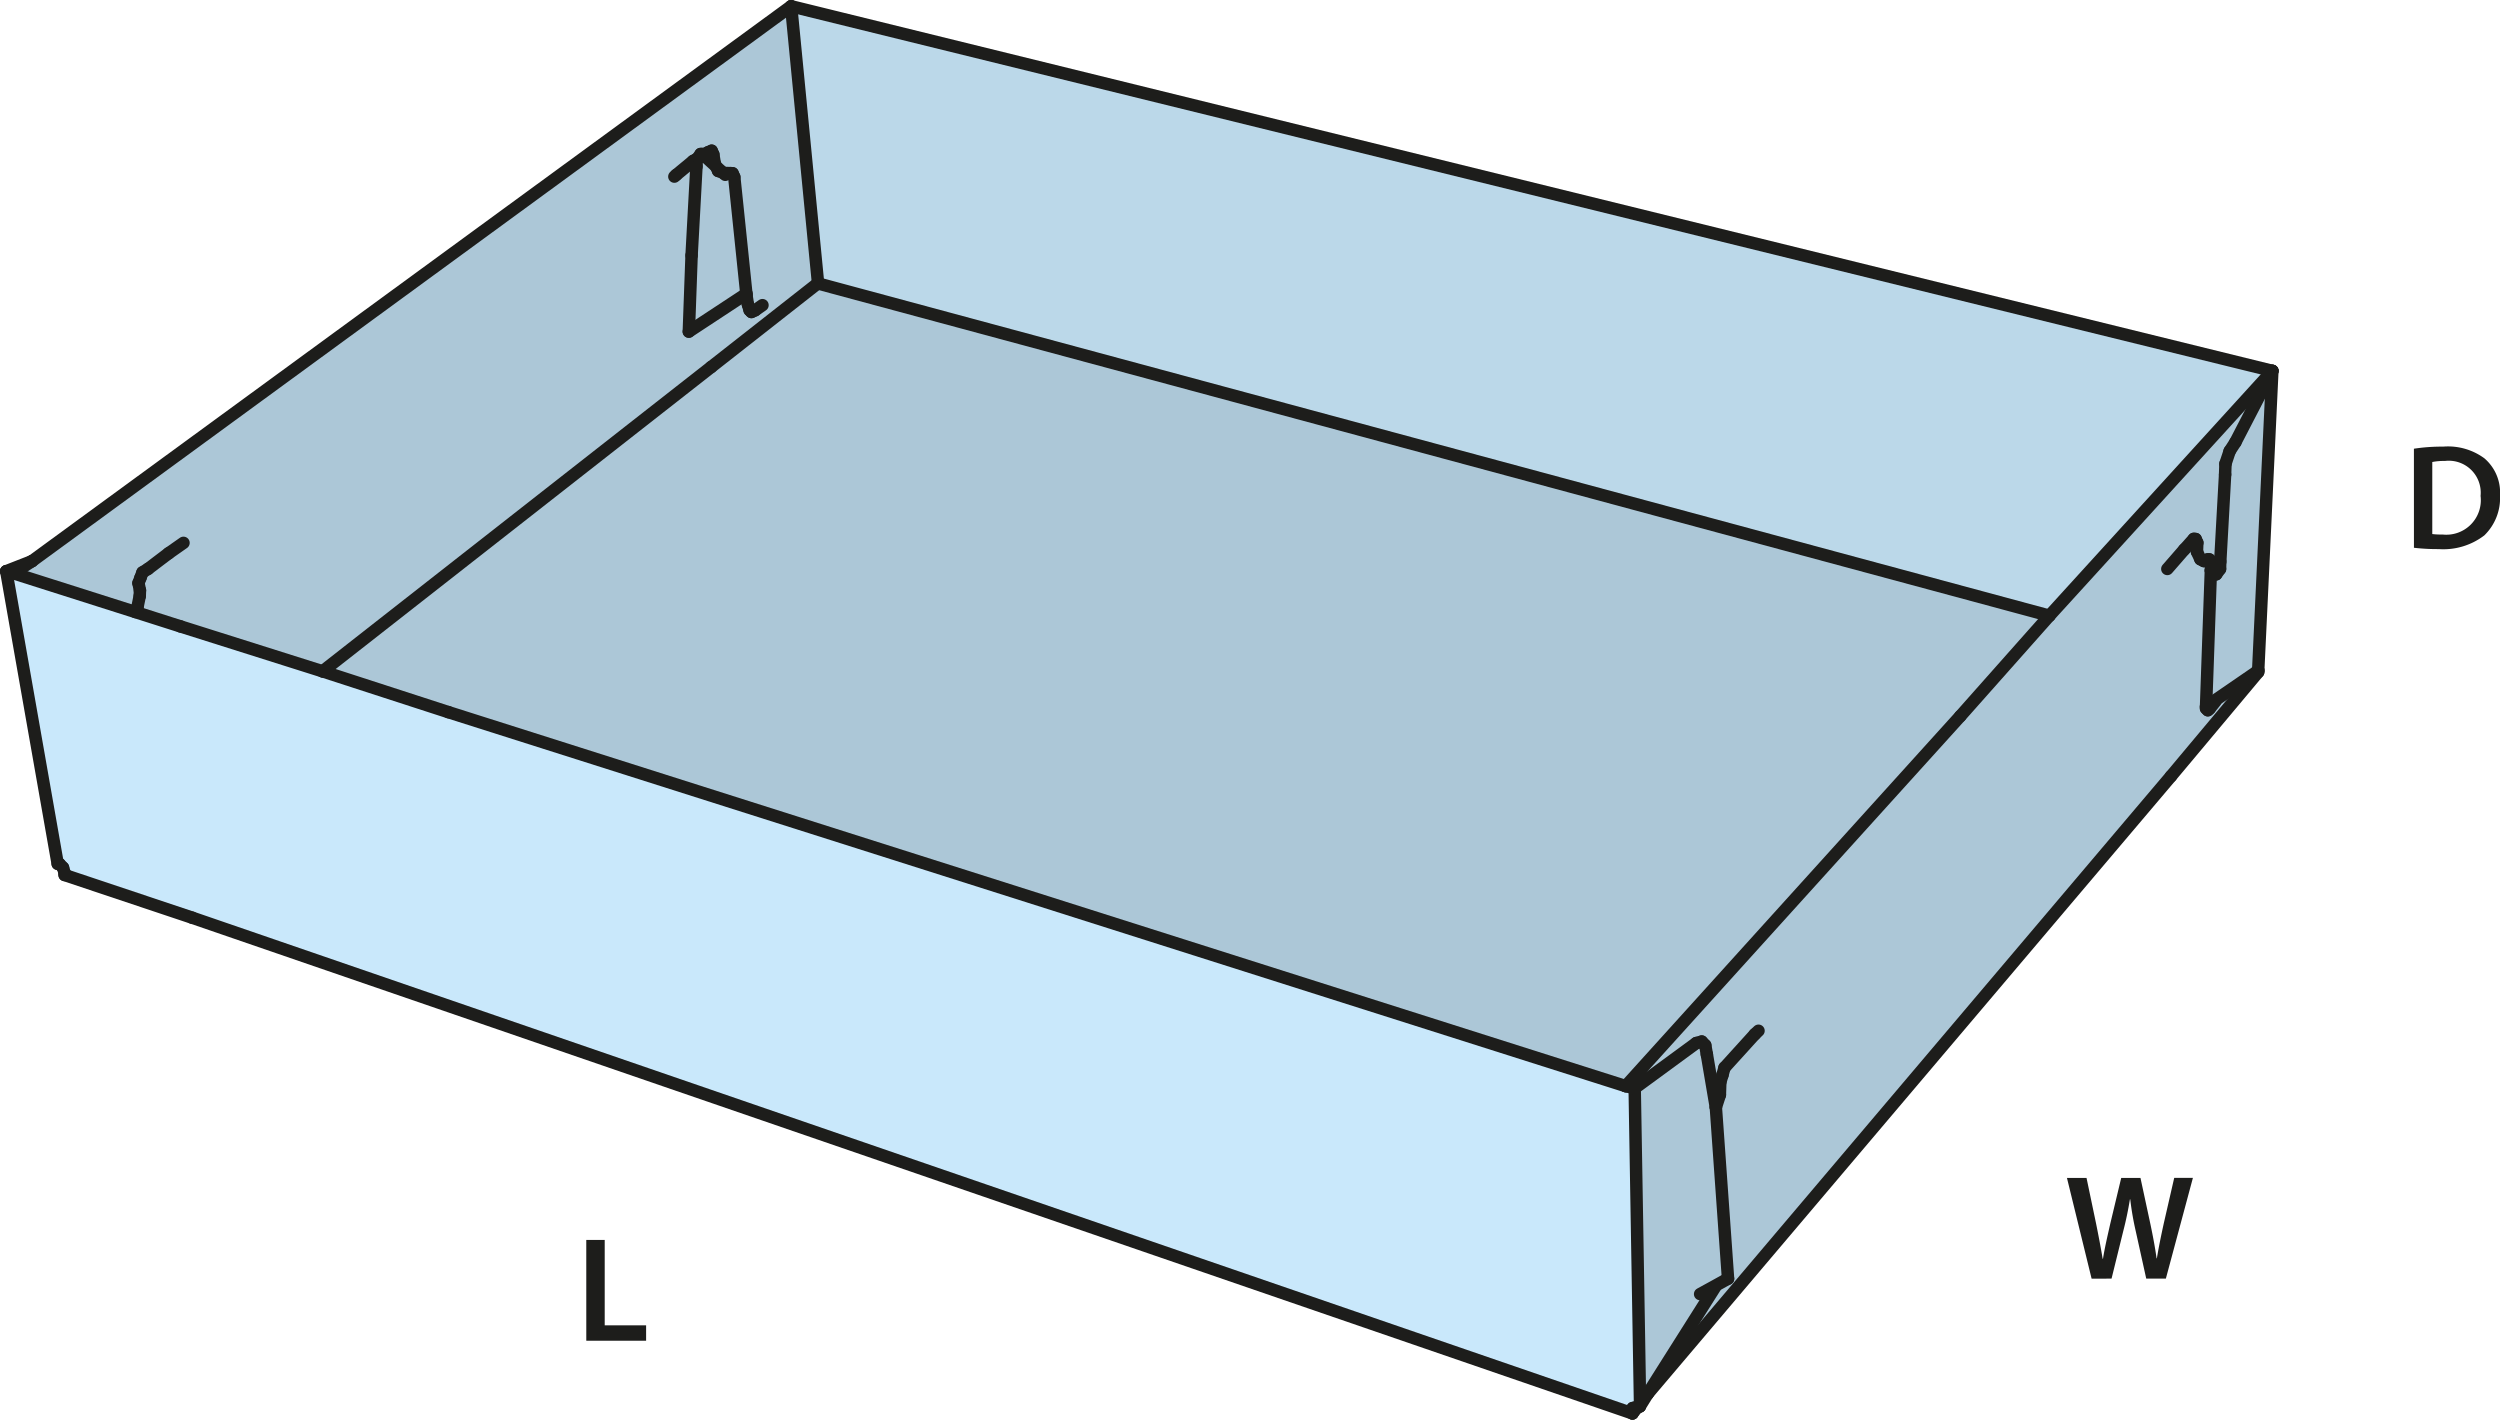 <svg id="Layer_1" data-name="Layer 1" xmlns="http://www.w3.org/2000/svg" viewBox="0 0 200.613 113.921"><defs><style>.cls-1{fill:#acc7d7;}.cls-2{fill:#c9e8fb;}.cls-3{fill:#bbd8e9;}.cls-4{fill:none;stroke:#1d1d1b;stroke-linecap:round;stroke-linejoin:round;}.cls-5{fill:#1d1d1b;}</style></defs><polygon class="cls-1" points="130.454 87.157 157.307 57.465 164.455 49.408 182.345 29.76 179.378 35.491 178.92 36.199 178.583 37.214 178.553 38.084 178.165 45.07 178.148 45.658 177.839 46.085 177.693 46.072 177.412 45.776 177.025 56.696 181.063 53.927 181.211 53.781 181.21 53.928 174.206 62.293 132.21 111.859 137.621 103.3 137.571 103.216 138.667 102.608 137.689 88.859 136.967 84.613 136.838 83.876 136.557 83.58 136.116 83.7 131.176 87.322 130.454 87.157"/><polygon class="cls-1" points="182.345 29.76 181.211 53.781 181.063 53.927 177.025 56.696 177.412 45.776 177.693 46.072 177.839 46.085 178.148 45.658 178.165 45.07 178.553 38.084 178.583 37.214 178.92 36.199 179.378 35.491 182.345 29.76"/><polygon class="cls-1" points="164.455 49.408 157.307 57.465 130.454 87.157 35.98 57.146 25.887 53.871 57.07 29.451 65.622 22.74 164.455 49.408"/><polygon class="cls-2" points="131.176 87.322 131.604 112.566 131.59 112.86 131.454 112.86 131.012 112.991 130.999 113.274 130.997 113.421 15.414 73.638 5.187 70.215 5.188 70.067 5.056 69.625 4.776 69.329 4.63 69.316 0.5 45.838 1.076 46.001 10.876 49.116 14.485 50.267 25.887 53.871 35.98 57.146 130.454 87.157 131.176 87.322"/><path class="cls-1" d="M55.95,27.608l4.616-3.038L59.6,15.2l-.133-.295-.146-.013-.577-.016-.044-.015-.558-.5-.1-.236-.118-.735-.133-.295-.307.132-.358.207-.084-.075H56.9l-.258.364-.051.063-.027.576-.389,7.133ZM3.24,46.029,64.158,1.5,66.308,23.6l-.011.135L57.745,30.45,26.562,54.869l-11.4-3.6-3.608-1.151L1.75,47Z" transform="translate(-0.675 -0.999)"/><polygon class="cls-1" points="131.604 112.566 131.176 87.322 136.116 83.7 136.557 83.58 136.838 83.876 136.967 84.613 137.689 88.859 138.667 102.608 137.571 103.216 137.621 103.3 132.21 111.859 131.59 112.86 131.604 112.566"/><polygon class="cls-1" points="55.497 20.493 55.886 13.361 55.913 12.785 55.964 12.721 56.443 12.433 57.462 13.361 57.625 13.715 58.02 13.862 58.064 13.877 58.641 13.893 58.787 13.906 58.921 14.201 59.892 23.572 55.275 26.609 55.497 20.493"/><polygon class="cls-3" points="182.345 29.76 164.455 49.408 65.622 22.74 65.633 22.605 63.483 0.5 182.345 29.76"/><line class="cls-4" x1="65.622" y1="22.74" x2="164.455" y2="49.408"/><line class="cls-4" x1="181.21" y1="53.928" x2="174.206" y2="62.293"/><line class="cls-4" x1="174.206" y1="62.293" x2="132.21" y2="111.859"/><line class="cls-4" x1="131.454" y1="112.86" x2="130.997" y2="113.421"/><line class="cls-4" x1="130.997" y1="113.421" x2="15.414" y2="73.638"/><line class="cls-4" x1="15.414" y1="73.638" x2="5.187" y2="70.215"/><line class="cls-4" x1="25.887" y1="53.871" x2="57.07" y2="29.451"/><line class="cls-4" x1="57.07" y1="29.451" x2="65.622" y2="22.74"/><line class="cls-4" x1="182.345" y1="29.76" x2="63.483" y2="0.5"/><line class="cls-4" x1="182.345" y1="29.76" x2="181.211" y2="53.781"/><line class="cls-4" x1="181.21" y1="53.928" x2="181.211" y2="53.781"/><line class="cls-4" x1="182.345" y1="29.76" x2="164.455" y2="49.408"/><line class="cls-4" x1="164.455" y1="49.408" x2="157.307" y2="57.465"/><line class="cls-4" x1="157.307" y1="57.465" x2="130.454" y2="87.157"/><line class="cls-4" x1="177.775" y1="56.285" x2="177.317" y2="56.858"/><line class="cls-4" x1="177.317" y1="56.858" x2="177.169" y2="56.992"/><line class="cls-4" x1="177.169" y1="56.992" x2="177.023" y2="56.844"/><line class="cls-4" x1="177.023" y1="56.844" x2="177.025" y2="56.696"/><line class="cls-4" x1="177.412" y1="45.776" x2="177.428" y2="45.335"/><line class="cls-4" x1="177.428" y1="45.335" x2="177.296" y2="44.893"/><line class="cls-4" x1="177.296" y1="44.893" x2="177.149" y2="44.891"/><line class="cls-4" x1="177.149" y1="44.891" x2="176.854" y2="45.024"/><line class="cls-4" x1="176.854" y1="45.024" x2="176.572" y2="44.875"/><line class="cls-4" x1="176.572" y1="44.875" x2="176.295" y2="44.273"/><line class="cls-4" x1="176.295" y1="44.273" x2="176.323" y2="43.55"/><line class="cls-4" x1="176.323" y1="43.55" x2="176.19" y2="43.255"/><line class="cls-4" x1="176.19" y1="43.255" x2="176.044" y2="43.242"/><line class="cls-4" x1="176.044" y1="43.242" x2="175.278" y2="44.095"/><line class="cls-4" x1="175.278" y1="44.095" x2="173.919" y2="45.655"/><line class="cls-4" x1="137.689" y1="88.859" x2="138.013" y2="87.856"/><line class="cls-4" x1="138.013" y1="87.856" x2="138.045" y2="86.838"/><line class="cls-4" x1="138.045" y1="86.838" x2="138.219" y2="86.263"/><line class="cls-4" x1="138.219" y1="86.263" x2="138.383" y2="85.676"/><line class="cls-4" x1="138.383" y1="85.676" x2="140.814" y2="82.995"/><line class="cls-4" x1="140.814" y1="82.995" x2="141.111" y2="82.714"/><line class="cls-4" x1="130.997" y1="113.421" x2="130.999" y2="113.274"/><line class="cls-4" x1="130.999" y1="113.274" x2="131.012" y2="112.991"/><line class="cls-4" x1="131.012" y1="112.991" x2="131.454" y2="112.86"/><line class="cls-4" x1="131.454" y1="112.86" x2="131.59" y2="112.86"/><line class="cls-4" x1="131.59" y1="112.86" x2="131.604" y2="112.566"/><line class="cls-4" x1="131.604" y1="112.566" x2="131.176" y2="87.322"/><line class="cls-4" x1="131.176" y1="87.322" x2="130.454" y2="87.157"/><line class="cls-4" x1="130.454" y1="87.157" x2="35.98" y2="57.146"/><line class="cls-4" x1="35.98" y1="57.146" x2="25.887" y2="53.871"/><line class="cls-4" x1="25.887" y1="53.871" x2="14.485" y2="50.267"/><polyline class="cls-4" points="14.485 50.267 10.876 49.116 1.076 46.001"/><line class="cls-4" x1="1.076" y1="46.001" x2="0.5" y2="45.838"/><line class="cls-4" x1="0.5" y1="45.838" x2="4.63" y2="69.316"/><line class="cls-4" x1="4.63" y1="69.316" x2="4.776" y2="69.329"/><line class="cls-4" x1="4.776" y1="69.329" x2="5.056" y2="69.625"/><line class="cls-4" x1="5.056" y1="69.625" x2="5.188" y2="70.067"/><line class="cls-4" x1="5.187" y1="70.215" x2="5.188" y2="70.067"/><line class="cls-4" x1="1.076" y1="46.001" x2="2.566" y2="45.03"/><line class="cls-4" x1="2.566" y1="45.03" x2="63.483" y2="0.5"/><line class="cls-4" x1="61.184" y1="24.489" x2="60.593" y2="24.902"/><line class="cls-4" x1="60.593" y1="24.902" x2="60.298" y2="25.036"/><line class="cls-4" x1="60.298" y1="25.036" x2="60.152" y2="24.887"/><line class="cls-4" x1="60.152" y1="24.887" x2="60.02" y2="24.445"/><line class="cls-4" x1="60.02" y1="24.445" x2="59.902" y2="23.709"/><polyline class="cls-4" points="59.902 23.709 59.892 23.572 58.921 14.201"/><line class="cls-4" x1="58.921" y1="14.201" x2="58.787" y2="13.906"/><line class="cls-4" x1="58.787" y1="13.906" x2="58.641" y2="13.893"/><line class="cls-4" x1="58.641" y1="13.893" x2="58.064" y2="13.877"/><polyline class="cls-4" points="58.064 13.877 58.02 13.862 57.625 13.715"/><polyline class="cls-4" points="57.625 13.715 57.462 13.361 57.358 13.125"/><line class="cls-4" x1="57.358" y1="13.125" x2="57.24" y2="12.389"/><line class="cls-4" x1="57.24" y1="12.389" x2="57.107" y2="12.094"/><line class="cls-4" x1="57.107" y1="12.094" x2="56.801" y2="12.226"/><polyline class="cls-4" points="56.801 12.226 56.443 12.433 55.964 12.721 55.618 12.918"/><line class="cls-4" x1="55.618" y1="12.918" x2="54.263" y2="14.037"/><line class="cls-4" x1="54.263" y1="14.037" x2="54.115" y2="14.171"/><line class="cls-4" x1="10.876" y1="49.116" x2="11.038" y2="48.688"/><line class="cls-4" x1="11.038" y1="48.688" x2="11.215" y2="47.818"/><line class="cls-4" x1="11.215" y1="47.818" x2="11.23" y2="47.377"/><line class="cls-4" x1="11.23" y1="47.377" x2="11.111" y2="46.789"/><line class="cls-4" x1="11.111" y1="46.789" x2="11.273" y2="46.361"/><line class="cls-4" x1="11.273" y1="46.361" x2="11.434" y2="45.932"/><line class="cls-4" x1="11.434" y1="45.932" x2="11.878" y2="45.653"/><line class="cls-4" x1="11.878" y1="45.653" x2="13.528" y2="44.401"/><line class="cls-4" x1="13.528" y1="44.401" x2="14.723" y2="43.563"/><line class="cls-4" x1="182.345" y1="29.76" x2="179.378" y2="35.491"/><line class="cls-4" x1="179.378" y1="35.491" x2="178.92" y2="36.199"/><line class="cls-4" x1="178.92" y1="36.199" x2="178.583" y2="37.214"/><line class="cls-4" x1="178.583" y1="37.214" x2="178.553" y2="38.084"/><line class="cls-4" x1="178.553" y1="38.084" x2="178.165" y2="45.07"/><line class="cls-4" x1="178.165" y1="45.07" x2="178.148" y2="45.658"/><line class="cls-4" x1="178.148" y1="45.658" x2="177.839" y2="46.085"/><line class="cls-4" x1="177.839" y1="46.085" x2="177.693" y2="46.072"/><line class="cls-4" x1="177.693" y1="46.072" x2="177.412" y2="45.776"/><line class="cls-4" x1="177.025" y1="56.696" x2="181.063" y2="53.927"/><line class="cls-4" x1="181.063" y1="53.927" x2="181.211" y2="53.781"/><line class="cls-4" x1="131.59" y1="112.86" x2="132.21" y2="111.859"/><line class="cls-4" x1="132.21" y1="111.859" x2="137.621" y2="103.3"/><line class="cls-4" x1="136.967" y1="84.613" x2="136.838" y2="83.876"/><line class="cls-4" x1="136.838" y1="83.876" x2="136.557" y2="83.58"/><line class="cls-4" x1="136.557" y1="83.58" x2="136.116" y2="83.7"/><line class="cls-4" x1="136.116" y1="83.7" x2="131.176" y2="87.322"/><line class="cls-4" x1="0.5" y1="45.838" x2="2.566" y2="45.03"/><line class="cls-4" x1="65.633" y1="22.605" x2="63.483" y2="0.5"/><line class="cls-4" x1="177.412" y1="45.776" x2="177.025" y2="56.696"/><polyline class="cls-4" points="58.199 14.025 58.02 13.862 57.462 13.361 56.443 12.433 56.358 12.358"/><line class="cls-4" x1="56.358" y1="12.358" x2="56.222" y2="12.358"/><polyline class="cls-4" points="56.222 12.358 55.964 12.721 55.913 12.785"/><line class="cls-4" x1="55.913" y1="12.785" x2="55.886" y2="13.361"/><line class="cls-4" x1="55.886" y1="13.361" x2="55.497" y2="20.493"/><line class="cls-4" x1="55.497" y1="20.493" x2="55.275" y2="26.609"/><polyline class="cls-4" points="55.275 26.609 59.892 23.572 59.904 23.561"/><line class="cls-4" x1="137.689" y1="88.859" x2="138.667" y2="102.608"/><polyline class="cls-4" points="138.667 102.608 137.571 103.216 136.428 103.843"/><line class="cls-4" x1="136.967" y1="84.613" x2="137.689" y2="88.859"/><path class="cls-5" d="M194.38,37.006a14.865,14.865,0,0,1,2.35-.168,4.924,4.924,0,0,1,3.3.935,3.617,3.617,0,0,1,1.26,2.975,4.184,4.184,0,0,1-1.26,3.214,5.4,5.4,0,0,1-3.658,1.1,16.32,16.32,0,0,1-1.99-.107Zm1.474,6.848a5.506,5.506,0,0,0,.816.036,2.769,2.769,0,0,0,3.059-3.094,2.565,2.565,0,0,0-2.867-2.807,4.736,4.736,0,0,0-1.008.084Z" transform="translate(-0.675 -0.999)"/><path class="cls-5" d="M168.517,103.607l-1.979-8.083h1.571l.768,3.67c.2.984.395,2.015.527,2.819h.025c.132-.852.359-1.812.588-2.832l.875-3.657h1.546l.8,3.718c.2.959.372,1.858.492,2.734h.024c.144-.887.336-1.81.552-2.8l.839-3.657h1.5l-2.17,8.083H172.9l-.84-3.8a23.254,23.254,0,0,1-.444-2.566h-.024c-.144.863-.3,1.643-.539,2.566l-.936,3.8Z" transform="translate(-0.675 -0.999)"/><path class="cls-5" d="M47.721,100.5H49.2v6.849h3.322v1.235h-4.8Z" transform="translate(-0.675 -0.999)"/></svg>
